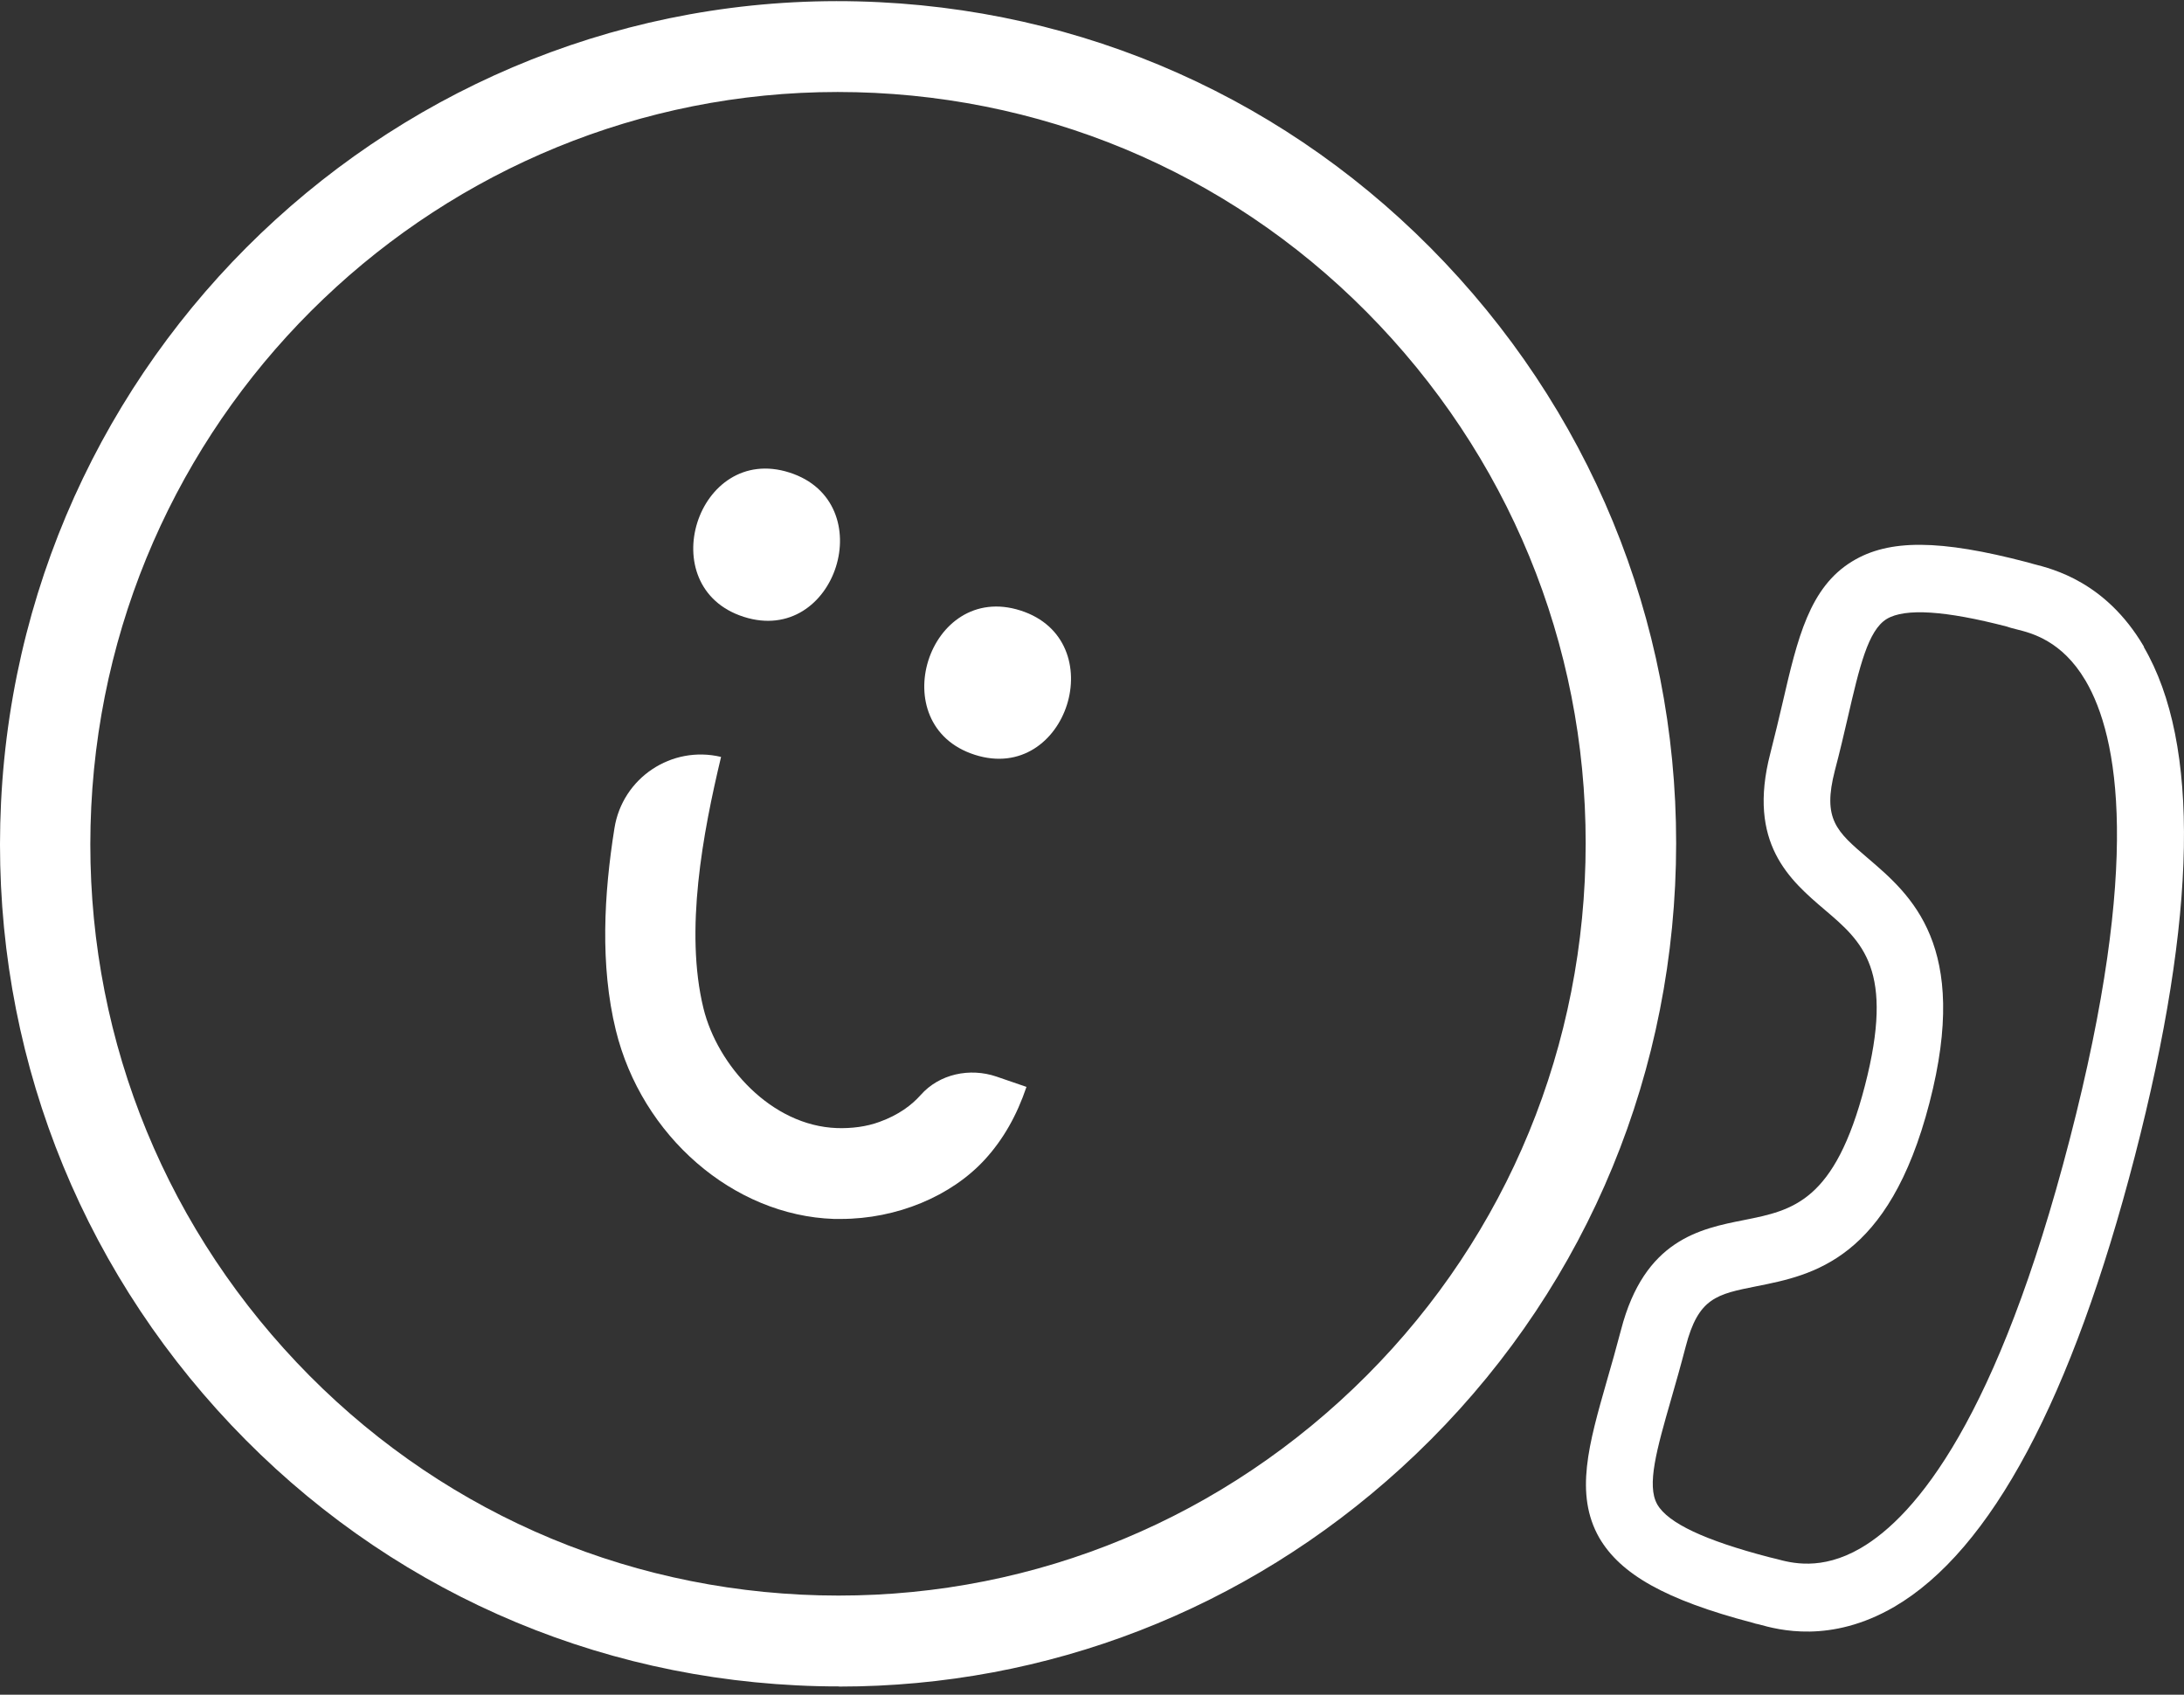 <svg width="174" height="135" viewBox="0 0 174 135" fill="none" xmlns="http://www.w3.org/2000/svg">
<rect x="0" y="0" width="174" height="135" fill="#333333" stroke="none"/>
<path d="M66.842 134.34C65.726 134.34 64.598 134.316 63.471 134.256C45.653 133.375 29.251 125.57 17.277 112.277C5.314 98.995 -0.793 81.817 0.083 63.916C1.895 26.942 33.283 -1.659 70.058 0.174C87.875 1.055 104.277 8.86 116.251 22.153C128.226 35.435 134.333 52.625 133.457 70.526C132.581 88.44 124.818 104.93 111.596 116.969C99.214 128.248 83.436 134.352 66.854 134.352L66.842 134.34ZM66.734 7.328C35.226 7.328 8.842 32.286 7.27 64.266C6.49 80.249 11.938 95.569 22.616 107.427C33.295 119.285 47.933 126.246 63.831 127.03C79.716 127.814 94.966 122.337 106.761 111.601C118.555 100.865 125.478 86.148 126.258 70.164C127.038 54.181 121.591 38.861 110.912 27.003C100.233 15.145 85.596 8.184 69.698 7.4C68.702 7.352 67.718 7.328 66.734 7.328Z" fill="white"/>
<path d="M62.895 37.642C55.54 35.29 51.892 46.786 59.259 49.139C66.614 51.491 70.262 39.995 62.895 37.642Z" fill="white"/>
<path d="M81.3 48.632C73.945 46.28 70.298 57.776 77.665 60.128C85.02 62.48 88.667 50.984 81.3 48.632Z" fill="white"/>
<path d="M66.986 97.101C66.806 97.101 66.626 97.101 66.446 97.101C58.431 96.836 51.124 90.502 49.061 82.058C47.801 76.907 48.113 71.226 48.953 65.978C49.589 61.961 53.512 59.356 57.447 60.297C55.996 66.364 54.532 74.133 56.044 80.321C57.16 84.869 61.443 89.682 66.686 89.863C67.85 89.899 69.026 89.755 70.07 89.369C71.606 88.814 72.637 88.03 73.357 87.221C74.845 85.545 77.269 85.038 79.392 85.762L81.78 86.582C81 88.886 79.92 90.768 78.493 92.336C75.793 95.304 71.425 97.101 66.998 97.101H66.986Z" fill="white"/>
<path d="M170.796 51.539C175.295 59.247 175.055 72.903 170.076 92.131C165.073 111.432 158.629 123.495 150.926 127.995C145.827 130.962 141.676 129.828 140.116 129.394C140.02 129.382 139.744 129.31 139.648 129.273C132.641 127.44 129.089 125.377 127.41 122.494C125.43 119.008 126.582 115.027 128.022 109.984C128.382 108.742 128.766 107.391 129.149 105.931C131.009 98.766 135.425 97.885 138.964 97.186C142.828 96.413 146.175 95.75 148.575 86.498C150.974 77.245 148.383 75.026 145.371 72.468C142.612 70.116 139.18 67.185 141.04 60.019C141.412 58.559 141.736 57.208 142.024 55.966C143.212 50.839 144.159 46.786 147.579 44.711C150.495 42.938 154.538 42.962 161.533 44.795L162.001 44.928C163.573 45.326 167.76 46.364 170.772 51.454L170.82 51.539H170.796ZM140.968 124.05C140.968 124.05 141.208 124.11 141.52 124.183C142.672 124.496 145.083 125.16 148.239 123.326C152.654 120.757 159.133 113.012 164.893 90.768C170.628 68.632 168.768 58.692 166.176 54.253L166.14 54.193C164.269 51.032 161.845 50.429 160.681 50.139C160.321 50.055 160.045 49.971 159.877 49.91C154.994 48.644 151.778 48.426 150.315 49.307C148.827 50.212 148.143 53.131 147.207 57.184C146.907 58.475 146.583 59.874 146.187 61.37C145.179 65.267 146.319 66.232 148.803 68.355C152.246 71.298 156.974 75.315 153.722 87.849C150.483 100.37 144.399 101.576 139.972 102.457C136.768 103.096 135.305 103.374 134.297 107.282C133.901 108.802 133.505 110.19 133.133 111.48C131.993 115.449 131.177 118.32 132.029 119.828C132.029 119.828 132.029 119.852 132.041 119.852C132.905 121.336 135.833 122.711 140.968 124.05C140.956 124.05 140.944 124.05 140.944 124.05H140.968Z" fill="white"/>
</svg>

